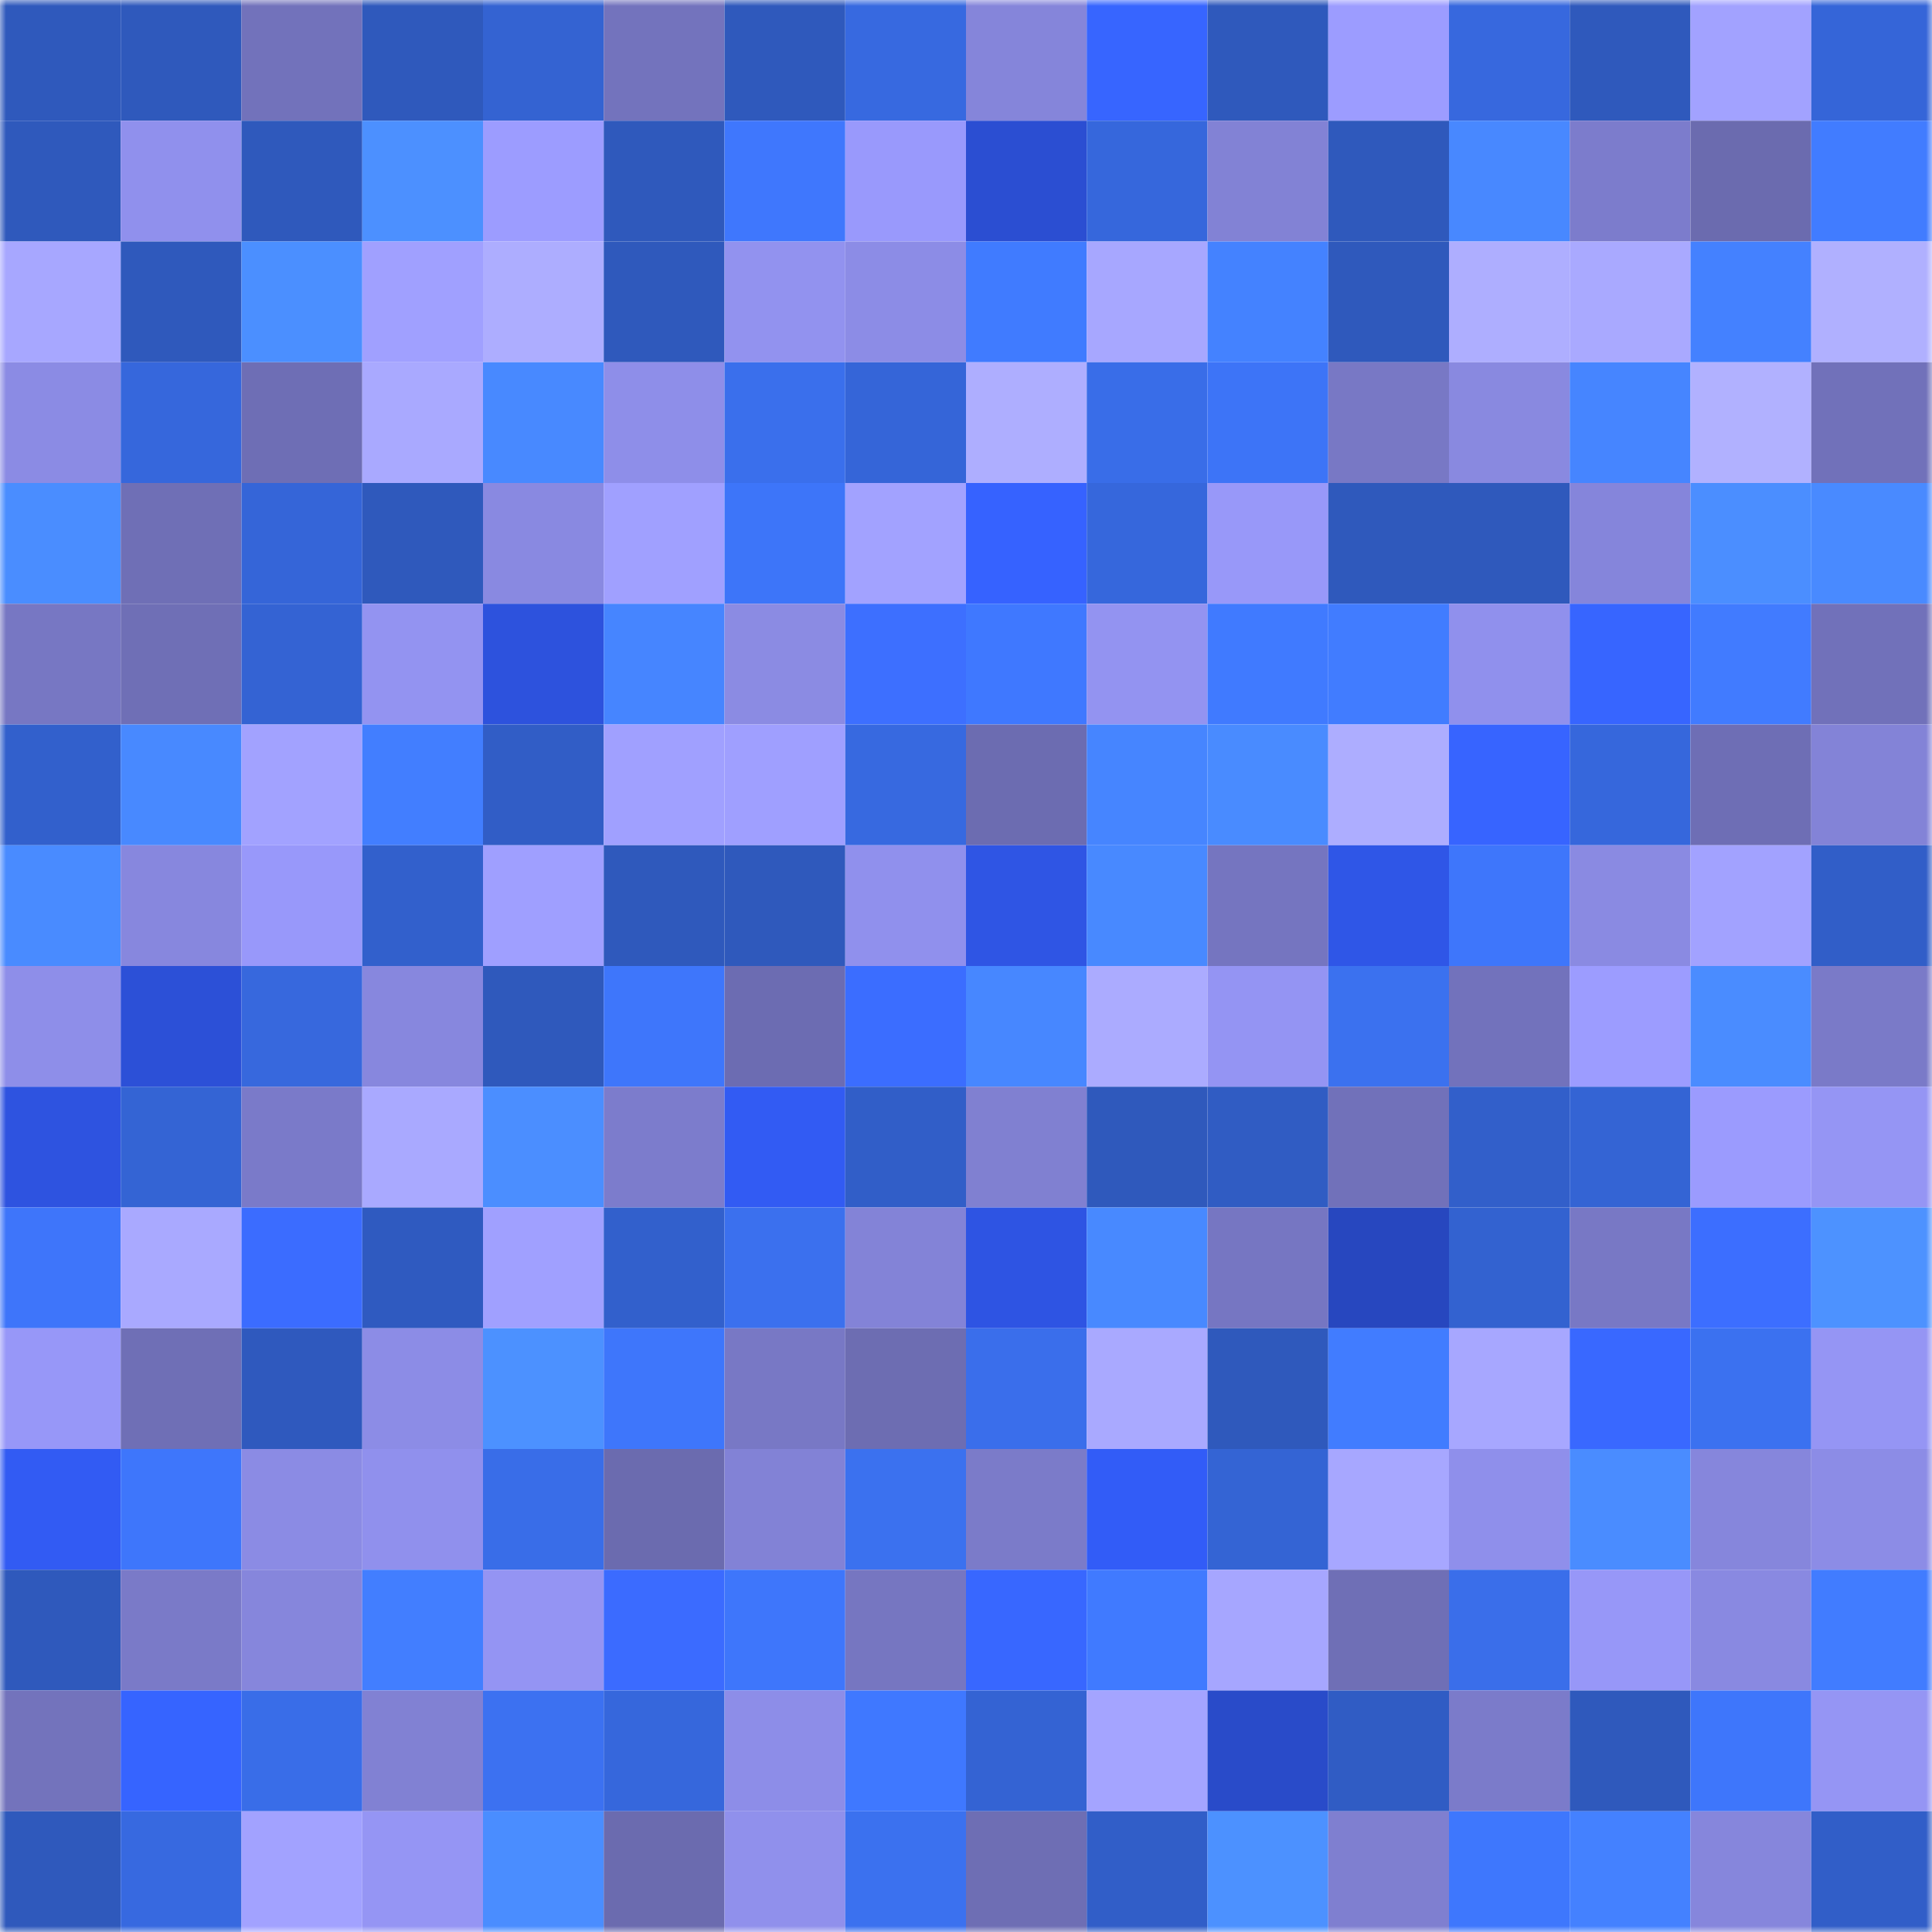 <svg viewBox="0 0 160 160" fill="none" role="img" xmlns="http://www.w3.org/2000/svg" width="240" height="240" name="basenames%2Cbresto.base.eth"><mask id="407585948" mask-type="alpha" maskUnits="userSpaceOnUse" x="0" y="0" width="160" height="160"><rect width="160" height="160" fill="#FFFFFF"></rect></mask><g mask="url(#407585948)"><rect x="0" y="0" width="10" height="10" fill="#2f59bc"></rect><rect x="10" y="0" width="10" height="10" fill="#2f59bc"></rect><rect x="20" y="0" width="10" height="10" fill="#7272bb"></rect><rect x="30" y="0" width="10" height="10" fill="#2f59bc"></rect><rect x="40" y="0" width="10" height="10" fill="#3463d2"></rect><rect x="50" y="0" width="10" height="10" fill="#7373bd"></rect><rect x="60" y="0" width="10" height="10" fill="#2f59bc"></rect><rect x="70" y="0" width="10" height="10" fill="#3769e0"></rect><rect x="80" y="0" width="10" height="10" fill="#8585da"></rect><rect x="90" y="0" width="10" height="10" fill="#3765ff"></rect><rect x="100" y="0" width="10" height="10" fill="#2f59bc"></rect><rect x="110" y="0" width="10" height="10" fill="#9c9cff"></rect><rect x="120" y="0" width="10" height="10" fill="#3768de"></rect><rect x="130" y="0" width="10" height="10" fill="#2f59bc"></rect><rect x="140" y="0" width="10" height="10" fill="#a2a2ff"></rect><rect x="150" y="0" width="10" height="10" fill="#3565d8"></rect><rect x="0" y="10" width="10" height="10" fill="#2f59bc"></rect><rect x="10" y="10" width="10" height="10" fill="#9090ed"></rect><rect x="20" y="10" width="10" height="10" fill="#2f59bc"></rect><rect x="30" y="10" width="10" height="10" fill="#4c90ff"></rect><rect x="40" y="10" width="10" height="10" fill="#9c9cff"></rect><rect x="50" y="10" width="10" height="10" fill="#2f59bc"></rect><rect x="60" y="10" width="10" height="10" fill="#3f77fd"></rect><rect x="70" y="10" width="10" height="10" fill="#9999fc"></rect><rect x="80" y="10" width="10" height="10" fill="#2b4ed2"></rect><rect x="90" y="10" width="10" height="10" fill="#3667dc"></rect><rect x="100" y="10" width="10" height="10" fill="#8282d5"></rect><rect x="110" y="10" width="10" height="10" fill="#2f59bc"></rect><rect x="120" y="10" width="10" height="10" fill="#4888ff"></rect><rect x="130" y="10" width="10" height="10" fill="#7c7ccc"></rect><rect x="140" y="10" width="10" height="10" fill="#6b6baf"></rect><rect x="150" y="10" width="10" height="10" fill="#417cff"></rect><rect x="0" y="20" width="10" height="10" fill="#a7a7ff"></rect><rect x="10" y="20" width="10" height="10" fill="#2f59bc"></rect><rect x="20" y="20" width="10" height="10" fill="#4b8fff"></rect><rect x="30" y="20" width="10" height="10" fill="#a0a0ff"></rect><rect x="40" y="20" width="10" height="10" fill="#adadff"></rect><rect x="50" y="20" width="10" height="10" fill="#2f59bc"></rect><rect x="60" y="20" width="10" height="10" fill="#9292ef"></rect><rect x="70" y="20" width="10" height="10" fill="#8c8ce6"></rect><rect x="80" y="20" width="10" height="10" fill="#407bff"></rect><rect x="90" y="20" width="10" height="10" fill="#a7a7ff"></rect><rect x="100" y="20" width="10" height="10" fill="#4482ff"></rect><rect x="110" y="20" width="10" height="10" fill="#2f59bc"></rect><rect x="120" y="20" width="10" height="10" fill="#aeaeff"></rect><rect x="130" y="20" width="10" height="10" fill="#a9a9ff"></rect><rect x="140" y="20" width="10" height="10" fill="#4481ff"></rect><rect x="150" y="20" width="10" height="10" fill="#b0b0ff"></rect><rect x="0" y="30" width="10" height="10" fill="#8b8be4"></rect><rect x="10" y="30" width="10" height="10" fill="#3667dc"></rect><rect x="20" y="30" width="10" height="10" fill="#6e6eb5"></rect><rect x="30" y="30" width="10" height="10" fill="#a9a9ff"></rect><rect x="40" y="30" width="10" height="10" fill="#4889ff"></rect><rect x="50" y="30" width="10" height="10" fill="#8e8ee9"></rect><rect x="60" y="30" width="10" height="10" fill="#3a6fec"></rect><rect x="70" y="30" width="10" height="10" fill="#3565d8"></rect><rect x="80" y="30" width="10" height="10" fill="#aeaeff"></rect><rect x="90" y="30" width="10" height="10" fill="#396de8"></rect><rect x="100" y="30" width="10" height="10" fill="#3d74f7"></rect><rect x="110" y="30" width="10" height="10" fill="#7878c5"></rect><rect x="120" y="30" width="10" height="10" fill="#8989e0"></rect><rect x="130" y="30" width="10" height="10" fill="#4685ff"></rect><rect x="140" y="30" width="10" height="10" fill="#b1b1ff"></rect><rect x="150" y="30" width="10" height="10" fill="#7171ba"></rect><rect x="0" y="40" width="10" height="10" fill="#4a8dff"></rect><rect x="10" y="40" width="10" height="10" fill="#6f6fb6"></rect><rect x="20" y="40" width="10" height="10" fill="#3565d8"></rect><rect x="30" y="40" width="10" height="10" fill="#2f59bc"></rect><rect x="40" y="40" width="10" height="10" fill="#8989e1"></rect><rect x="50" y="40" width="10" height="10" fill="#a0a0ff"></rect><rect x="60" y="40" width="10" height="10" fill="#3d75f9"></rect><rect x="70" y="40" width="10" height="10" fill="#a2a2ff"></rect><rect x="80" y="40" width="10" height="10" fill="#3662ff"></rect><rect x="90" y="40" width="10" height="10" fill="#3667dc"></rect><rect x="100" y="40" width="10" height="10" fill="#9898f9"></rect><rect x="110" y="40" width="10" height="10" fill="#2f59bc"></rect><rect x="120" y="40" width="10" height="10" fill="#2f59bc"></rect><rect x="130" y="40" width="10" height="10" fill="#8585db"></rect><rect x="140" y="40" width="10" height="10" fill="#4b8eff"></rect><rect x="150" y="40" width="10" height="10" fill="#498aff"></rect><rect x="0" y="50" width="10" height="10" fill="#7777c3"></rect><rect x="10" y="50" width="10" height="10" fill="#6f6fb6"></rect><rect x="20" y="50" width="10" height="10" fill="#3463d3"></rect><rect x="30" y="50" width="10" height="10" fill="#9393f1"></rect><rect x="40" y="50" width="10" height="10" fill="#2d52dd"></rect><rect x="50" y="50" width="10" height="10" fill="#4685ff"></rect><rect x="60" y="50" width="10" height="10" fill="#8b8be3"></rect><rect x="70" y="50" width="10" height="10" fill="#3d6fff"></rect><rect x="80" y="50" width="10" height="10" fill="#3f78ff"></rect><rect x="90" y="50" width="10" height="10" fill="#9393f1"></rect><rect x="100" y="50" width="10" height="10" fill="#407aff"></rect><rect x="110" y="50" width="10" height="10" fill="#417cff"></rect><rect x="120" y="50" width="10" height="10" fill="#9090ed"></rect><rect x="130" y="50" width="10" height="10" fill="#3765ff"></rect><rect x="140" y="50" width="10" height="10" fill="#417bff"></rect><rect x="150" y="50" width="10" height="10" fill="#7171ba"></rect><rect x="0" y="60" width="10" height="10" fill="#3260cc"></rect><rect x="10" y="60" width="10" height="10" fill="#4889ff"></rect><rect x="20" y="60" width="10" height="10" fill="#a2a2ff"></rect><rect x="30" y="60" width="10" height="10" fill="#427eff"></rect><rect x="40" y="60" width="10" height="10" fill="#315dc6"></rect><rect x="50" y="60" width="10" height="10" fill="#a0a0ff"></rect><rect x="60" y="60" width="10" height="10" fill="#9f9fff"></rect><rect x="70" y="60" width="10" height="10" fill="#3769e0"></rect><rect x="80" y="60" width="10" height="10" fill="#6c6cb1"></rect><rect x="90" y="60" width="10" height="10" fill="#4685ff"></rect><rect x="100" y="60" width="10" height="10" fill="#498bff"></rect><rect x="110" y="60" width="10" height="10" fill="#adadff"></rect><rect x="120" y="60" width="10" height="10" fill="#3764ff"></rect><rect x="130" y="60" width="10" height="10" fill="#3667dc"></rect><rect x="140" y="60" width="10" height="10" fill="#6e6eb5"></rect><rect x="150" y="60" width="10" height="10" fill="#8383d7"></rect><rect x="0" y="70" width="10" height="10" fill="#498bff"></rect><rect x="10" y="70" width="10" height="10" fill="#8787de"></rect><rect x="20" y="70" width="10" height="10" fill="#9898fa"></rect><rect x="30" y="70" width="10" height="10" fill="#3260cc"></rect><rect x="40" y="70" width="10" height="10" fill="#9f9fff"></rect><rect x="50" y="70" width="10" height="10" fill="#2f59bc"></rect><rect x="60" y="70" width="10" height="10" fill="#2f59bc"></rect><rect x="70" y="70" width="10" height="10" fill="#9090ed"></rect><rect x="80" y="70" width="10" height="10" fill="#2f55e4"></rect><rect x="90" y="70" width="10" height="10" fill="#4889ff"></rect><rect x="100" y="70" width="10" height="10" fill="#7575c0"></rect><rect x="110" y="70" width="10" height="10" fill="#2f56e7"></rect><rect x="120" y="70" width="10" height="10" fill="#3e76fb"></rect><rect x="130" y="70" width="10" height="10" fill="#8a8ae2"></rect><rect x="140" y="70" width="10" height="10" fill="#a2a2ff"></rect><rect x="150" y="70" width="10" height="10" fill="#315ec8"></rect><rect x="0" y="80" width="10" height="10" fill="#8e8ee9"></rect><rect x="10" y="80" width="10" height="10" fill="#2c50d7"></rect><rect x="20" y="80" width="10" height="10" fill="#3768dd"></rect><rect x="30" y="80" width="10" height="10" fill="#8787de"></rect><rect x="40" y="80" width="10" height="10" fill="#2f59bc"></rect><rect x="50" y="80" width="10" height="10" fill="#3e76fb"></rect><rect x="60" y="80" width="10" height="10" fill="#6c6cb2"></rect><rect x="70" y="80" width="10" height="10" fill="#3b6dff"></rect><rect x="80" y="80" width="10" height="10" fill="#4787ff"></rect><rect x="90" y="80" width="10" height="10" fill="#ababff"></rect><rect x="100" y="80" width="10" height="10" fill="#9494f3"></rect><rect x="110" y="80" width="10" height="10" fill="#3b71ef"></rect><rect x="120" y="80" width="10" height="10" fill="#7272bc"></rect><rect x="130" y="80" width="10" height="10" fill="#9c9cff"></rect><rect x="140" y="80" width="10" height="10" fill="#4a8cff"></rect><rect x="150" y="80" width="10" height="10" fill="#7a7ac8"></rect><rect x="0" y="90" width="10" height="10" fill="#2e53e0"></rect><rect x="10" y="90" width="10" height="10" fill="#3464d4"></rect><rect x="20" y="90" width="10" height="10" fill="#7a7ac9"></rect><rect x="30" y="90" width="10" height="10" fill="#a9a9ff"></rect><rect x="40" y="90" width="10" height="10" fill="#4b8eff"></rect><rect x="50" y="90" width="10" height="10" fill="#7c7ccc"></rect><rect x="60" y="90" width="10" height="10" fill="#325bf3"></rect><rect x="70" y="90" width="10" height="10" fill="#315ec8"></rect><rect x="80" y="90" width="10" height="10" fill="#8080d1"></rect><rect x="90" y="90" width="10" height="10" fill="#2f59bc"></rect><rect x="100" y="90" width="10" height="10" fill="#305cc3"></rect><rect x="110" y="90" width="10" height="10" fill="#7171ba"></rect><rect x="120" y="90" width="10" height="10" fill="#325fca"></rect><rect x="130" y="90" width="10" height="10" fill="#3464d4"></rect><rect x="140" y="90" width="10" height="10" fill="#9b9bfe"></rect><rect x="150" y="90" width="10" height="10" fill="#9595f4"></rect><rect x="0" y="100" width="10" height="10" fill="#3e75fa"></rect><rect x="10" y="100" width="10" height="10" fill="#a9a9ff"></rect><rect x="20" y="100" width="10" height="10" fill="#3b6cff"></rect><rect x="30" y="100" width="10" height="10" fill="#2f5ac0"></rect><rect x="40" y="100" width="10" height="10" fill="#a0a0ff"></rect><rect x="50" y="100" width="10" height="10" fill="#3260cc"></rect><rect x="60" y="100" width="10" height="10" fill="#3b70ee"></rect><rect x="70" y="100" width="10" height="10" fill="#8383d7"></rect><rect x="80" y="100" width="10" height="10" fill="#2e54e3"></rect><rect x="90" y="100" width="10" height="10" fill="#4889ff"></rect><rect x="100" y="100" width="10" height="10" fill="#7676c2"></rect><rect x="110" y="100" width="10" height="10" fill="#2747bf"></rect><rect x="120" y="100" width="10" height="10" fill="#3362d0"></rect><rect x="130" y="100" width="10" height="10" fill="#7878c5"></rect><rect x="140" y="100" width="10" height="10" fill="#3c6eff"></rect><rect x="150" y="100" width="10" height="10" fill="#4d92ff"></rect><rect x="0" y="110" width="10" height="10" fill="#9797f8"></rect><rect x="10" y="110" width="10" height="10" fill="#6f6fb6"></rect><rect x="20" y="110" width="10" height="10" fill="#2f59be"></rect><rect x="30" y="110" width="10" height="10" fill="#8c8ce6"></rect><rect x="40" y="110" width="10" height="10" fill="#4c91ff"></rect><rect x="50" y="110" width="10" height="10" fill="#3e76fb"></rect><rect x="60" y="110" width="10" height="10" fill="#7878c5"></rect><rect x="70" y="110" width="10" height="10" fill="#6d6db2"></rect><rect x="80" y="110" width="10" height="10" fill="#3a6eeb"></rect><rect x="90" y="110" width="10" height="10" fill="#a9a9ff"></rect><rect x="100" y="110" width="10" height="10" fill="#2f59bc"></rect><rect x="110" y="110" width="10" height="10" fill="#417cff"></rect><rect x="120" y="110" width="10" height="10" fill="#a7a7ff"></rect><rect x="130" y="110" width="10" height="10" fill="#3968ff"></rect><rect x="140" y="110" width="10" height="10" fill="#3b71f0"></rect><rect x="150" y="110" width="10" height="10" fill="#9595f4"></rect><rect x="0" y="120" width="10" height="10" fill="#325bf3"></rect><rect x="10" y="120" width="10" height="10" fill="#3e76fb"></rect><rect x="20" y="120" width="10" height="10" fill="#8b8be4"></rect><rect x="30" y="120" width="10" height="10" fill="#9090ed"></rect><rect x="40" y="120" width="10" height="10" fill="#396de8"></rect><rect x="50" y="120" width="10" height="10" fill="#6b6baf"></rect><rect x="60" y="120" width="10" height="10" fill="#8282d6"></rect><rect x="70" y="120" width="10" height="10" fill="#3b71ef"></rect><rect x="80" y="120" width="10" height="10" fill="#7b7bc9"></rect><rect x="90" y="120" width="10" height="10" fill="#325cf7"></rect><rect x="100" y="120" width="10" height="10" fill="#3464d4"></rect><rect x="110" y="120" width="10" height="10" fill="#a7a7ff"></rect><rect x="120" y="120" width="10" height="10" fill="#8f8feb"></rect><rect x="130" y="120" width="10" height="10" fill="#4a8cff"></rect><rect x="140" y="120" width="10" height="10" fill="#8686dc"></rect><rect x="150" y="120" width="10" height="10" fill="#8c8ce6"></rect><rect x="0" y="130" width="10" height="10" fill="#2f59bc"></rect><rect x="10" y="130" width="10" height="10" fill="#7a7ac8"></rect><rect x="20" y="130" width="10" height="10" fill="#8686dc"></rect><rect x="30" y="130" width="10" height="10" fill="#427eff"></rect><rect x="40" y="130" width="10" height="10" fill="#9494f3"></rect><rect x="50" y="130" width="10" height="10" fill="#3b6bff"></rect><rect x="60" y="130" width="10" height="10" fill="#3e76fb"></rect><rect x="70" y="130" width="10" height="10" fill="#7676c1"></rect><rect x="80" y="130" width="10" height="10" fill="#3867ff"></rect><rect x="90" y="130" width="10" height="10" fill="#407aff"></rect><rect x="100" y="130" width="10" height="10" fill="#a6a6ff"></rect><rect x="110" y="130" width="10" height="10" fill="#6f6fb6"></rect><rect x="120" y="130" width="10" height="10" fill="#3a6eea"></rect><rect x="130" y="130" width="10" height="10" fill="#9797f8"></rect><rect x="140" y="130" width="10" height="10" fill="#8989e1"></rect><rect x="150" y="130" width="10" height="10" fill="#417cff"></rect><rect x="0" y="140" width="10" height="10" fill="#7373bc"></rect><rect x="10" y="140" width="10" height="10" fill="#3664ff"></rect><rect x="20" y="140" width="10" height="10" fill="#396de8"></rect><rect x="30" y="140" width="10" height="10" fill="#8181d3"></rect><rect x="40" y="140" width="10" height="10" fill="#3c71f1"></rect><rect x="50" y="140" width="10" height="10" fill="#3667dc"></rect><rect x="60" y="140" width="10" height="10" fill="#8d8de8"></rect><rect x="70" y="140" width="10" height="10" fill="#3f78ff"></rect><rect x="80" y="140" width="10" height="10" fill="#3463d3"></rect><rect x="90" y="140" width="10" height="10" fill="#a4a4ff"></rect><rect x="100" y="140" width="10" height="10" fill="#294bc9"></rect><rect x="110" y="140" width="10" height="10" fill="#305cc4"></rect><rect x="120" y="140" width="10" height="10" fill="#7b7bca"></rect><rect x="130" y="140" width="10" height="10" fill="#2f59bc"></rect><rect x="140" y="140" width="10" height="10" fill="#3e76fb"></rect><rect x="150" y="140" width="10" height="10" fill="#9595f4"></rect><rect x="0" y="150" width="10" height="10" fill="#2f59bc"></rect><rect x="10" y="150" width="10" height="10" fill="#3769e0"></rect><rect x="20" y="150" width="10" height="10" fill="#a2a2ff"></rect><rect x="30" y="150" width="10" height="10" fill="#9595f4"></rect><rect x="40" y="150" width="10" height="10" fill="#4a8dff"></rect><rect x="50" y="150" width="10" height="10" fill="#6b6baf"></rect><rect x="60" y="150" width="10" height="10" fill="#9090ec"></rect><rect x="70" y="150" width="10" height="10" fill="#3b71ef"></rect><rect x="80" y="150" width="10" height="10" fill="#6e6eb4"></rect><rect x="90" y="150" width="10" height="10" fill="#315ec8"></rect><rect x="100" y="150" width="10" height="10" fill="#4c91ff"></rect><rect x="110" y="150" width="10" height="10" fill="#7f7fd0"></rect><rect x="120" y="150" width="10" height="10" fill="#3e77fd"></rect><rect x="130" y="150" width="10" height="10" fill="#4481ff"></rect><rect x="140" y="150" width="10" height="10" fill="#8686dc"></rect><rect x="150" y="150" width="10" height="10" fill="#315ec8"></rect></g></svg>